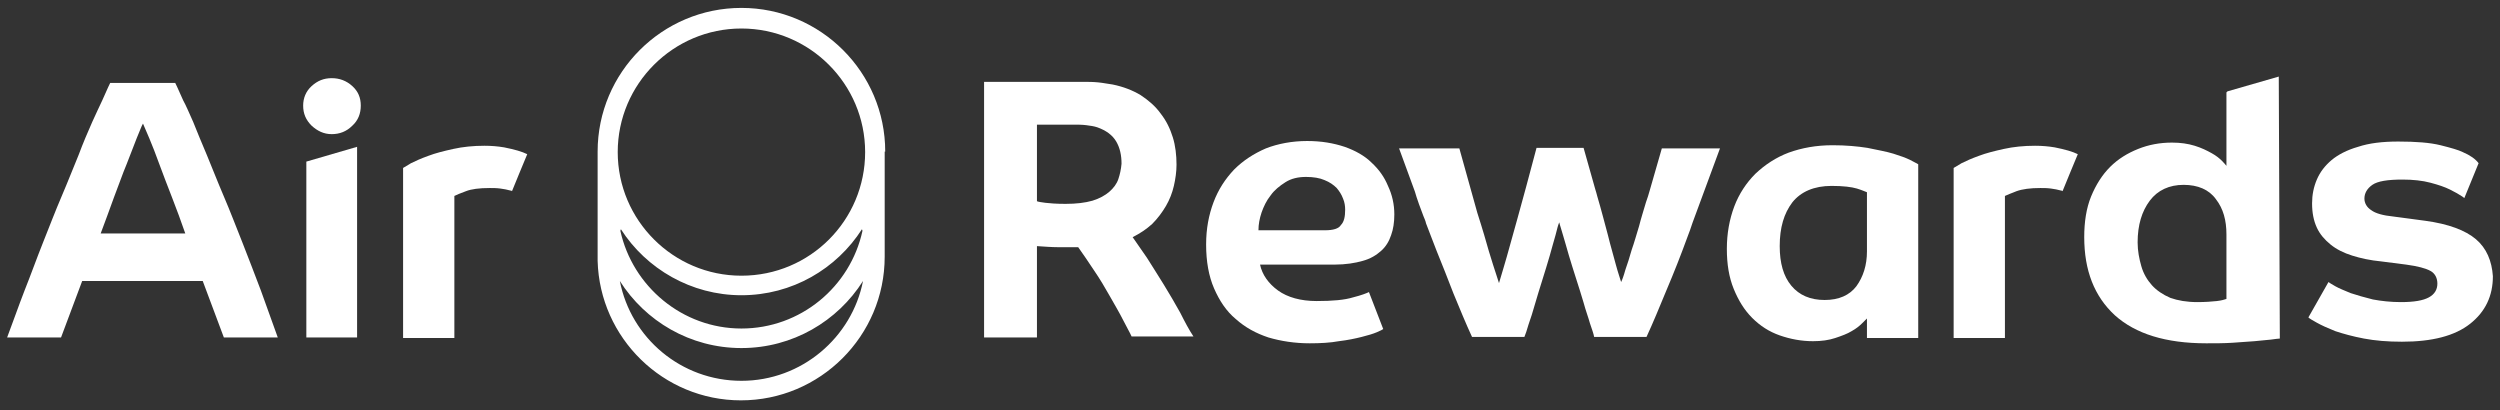 <?xml version="1.0" encoding="UTF-8"?>
<svg width="201px" height="33px" viewBox="0 0 201 33" version="1.1" xmlns="http://www.w3.org/2000/svg" xmlns:xlink="http://www.w3.org/1999/xlink">
    <rect x="0" y="0" width="201" height="33" fill="#333333" stroke="none"/>
    <!-- Generator: sketchtool 58 (101010) - https://sketch.com -->
    <title>307E5F56-C6DB-4A53-ACE7-9B25B146B414</title>
    <desc>Created with sketchtool.</desc>
    <g id="Concept-DT" stroke="none" stroke-width="1" fill="none" fill-rule="evenodd">
        <g id="02_02_02-Homepage" transform="translate(-152, -680)">
            <g id="Air-Rewards" transform="translate(132, 666)">
                <g id="AirRewards-Digital-Logo">
                    <g id="Group" transform="translate(0, 0.028)">
                        <rect id="Rectangle" x="0" y="0" width="240.957" height="61.915"></rect>
                        <g transform="translate(20.402, 14.438)" fill="#FFFFFF" fill-rule="nonzero">
                            <path d="M26.268,5.818 C25.63,5.818 25.12,6.03 24.653,6.455 C24.185,6.879 23.972,7.432 23.972,8.026 C23.972,8.663 24.185,9.173 24.653,9.64 C25.12,10.064 25.63,10.319 26.268,10.319 C26.905,10.319 27.458,10.107 27.925,9.64 C28.393,9.215 28.605,8.663 28.605,8.026 C28.605,7.389 28.393,6.879 27.925,6.455 C27.458,6.03 26.905,5.818 26.268,5.818" id="Path"></path>
                            <polygon id="Path" points="24.228 26.668 28.308 26.668 28.308 11.338 24.228 12.527"></polygon>
                            <path d="M38.977,14.651 C39.232,14.651 39.529,14.651 39.827,14.693 C40.124,14.736 40.379,14.778 40.677,14.863 C40.719,14.863 40.719,14.863 40.762,14.905 C41.187,13.886 41.569,12.91 41.952,12.018 C41.952,11.975 41.994,11.933 41.994,11.933 C41.569,11.721 40.974,11.551 40.124,11.381 C39.614,11.296 39.104,11.253 38.551,11.253 C37.659,11.253 36.809,11.338 36.044,11.508 C35.279,11.678 34.599,11.848 34.046,12.06 C33.451,12.273 32.983,12.485 32.643,12.655 C32.303,12.867 32.091,12.995 32.006,13.037 L32.006,26.711 L36.129,26.711 L36.129,15.288 C36.299,15.203 36.596,15.075 37.064,14.905 C37.489,14.736 38.126,14.651 38.977,14.651" id="Path"></path>
                            <path d="M151.826,11.89 C151.273,11.721 150.551,11.593 149.743,11.423 C148.935,11.296 148,11.211 146.938,11.211 C145.62,11.211 144.472,11.423 143.41,11.805 C142.39,12.188 141.497,12.782 140.732,13.504 C140.01,14.226 139.414,15.118 139.032,16.137 C138.649,17.156 138.437,18.303 138.437,19.534 C138.437,20.766 138.607,21.827 138.989,22.762 C139.372,23.696 139.84,24.46 140.477,25.097 C141.115,25.734 141.837,26.201 142.687,26.499 C143.537,26.796 144.43,26.966 145.365,26.966 C146.045,26.966 146.64,26.881 147.15,26.711 C147.66,26.541 148.128,26.371 148.468,26.159 C148.85,25.947 149.105,25.734 149.318,25.522 C149.531,25.31 149.658,25.182 149.701,25.14 L149.701,26.711 L153.823,26.711 L153.823,12.74 C153.738,12.697 153.526,12.57 153.186,12.4 C152.846,12.23 152.378,12.06 151.826,11.89 L151.826,11.89 Z M149.701,19.747 C149.701,20.851 149.403,21.785 148.85,22.549 C148.298,23.271 147.448,23.653 146.3,23.653 C145.153,23.653 144.26,23.271 143.622,22.507 C142.985,21.742 142.687,20.681 142.687,19.322 C142.687,17.836 143.027,16.689 143.707,15.797 C144.387,14.948 145.45,14.481 146.853,14.481 C147.788,14.481 148.468,14.566 148.893,14.693 C149.318,14.821 149.573,14.948 149.701,14.99 L149.701,19.747 L149.701,19.747 Z" id="Shape"></path>
                            <path d="M20.572,22.889 C20.062,21.573 19.595,20.299 19.084,19.025 C18.574,17.751 18.107,16.519 17.597,15.33 C17.087,14.141 16.662,13.037 16.237,12.018 C15.812,10.999 15.429,10.107 15.132,9.342 C14.792,8.578 14.537,7.984 14.324,7.601 C13.899,6.625 13.686,6.2 13.686,6.2 L8.458,6.2 C8.458,6.2 8.246,6.625 7.821,7.601 C7.608,8.026 7.353,8.621 7.013,9.342 C6.673,10.107 6.291,10.999 5.908,12.018 C5.483,13.037 5.058,14.141 4.548,15.33 C4.038,16.519 3.57,17.751 3.06,19.025 C2.55,20.299 2.083,21.615 1.573,22.889 C1.063,24.205 0.638,25.437 0.17,26.668 L4.505,26.668 L6.206,22.125 L15.897,22.125 L17.597,26.668 L21.932,26.668 C21.507,25.479 21.04,24.205 20.572,22.889 L20.572,22.889 Z M7.693,18.303 C8.033,17.368 8.416,16.392 8.756,15.415 C9.138,14.438 9.436,13.547 9.776,12.74 C10.074,11.933 10.371,11.253 10.584,10.659 C10.839,10.064 10.966,9.682 11.094,9.47 C11.179,9.682 11.349,10.064 11.604,10.659 C11.859,11.253 12.114,11.933 12.411,12.74 C12.709,13.547 13.049,14.438 13.431,15.415 C13.814,16.392 14.154,17.326 14.494,18.303 L7.693,18.303 Z" id="Shape"></path>
                            <path d="M163.642,14.651 C163.897,14.651 164.195,14.651 164.492,14.693 C164.79,14.736 165.045,14.778 165.342,14.863 C165.385,14.863 165.385,14.863 165.427,14.905 C165.852,13.886 166.235,12.91 166.617,12.018 C166.617,11.975 166.66,11.933 166.66,11.933 C166.235,11.721 165.64,11.551 164.79,11.381 C164.28,11.296 163.769,11.253 163.217,11.253 C162.324,11.253 161.474,11.338 160.709,11.508 C159.944,11.678 159.264,11.848 158.711,12.06 C158.116,12.273 157.649,12.485 157.309,12.655 C156.969,12.867 156.756,12.995 156.671,13.037 L156.671,26.711 L160.794,26.711 L160.794,15.288 C160.964,15.203 161.304,15.075 161.729,14.905 C162.197,14.736 162.834,14.651 163.642,14.651" id="Path"></path>
                            <path d="M111.702,16.774 C111.702,17.411 111.617,17.963 111.447,18.43 C111.277,18.94 111.022,19.364 110.639,19.704 C110.256,20.044 109.789,20.341 109.151,20.511 C108.556,20.681 107.791,20.808 106.899,20.808 L100.905,20.808 C101.075,21.615 101.586,22.337 102.351,22.889 C103.116,23.441 104.178,23.738 105.453,23.738 C106.729,23.738 107.706,23.653 108.386,23.441 C109.066,23.271 109.491,23.101 109.661,23.016 L110.809,25.989 C110.766,26.032 110.596,26.116 110.299,26.244 C110.001,26.371 109.576,26.499 109.066,26.626 C108.556,26.753 107.961,26.881 107.239,26.966 C106.559,27.093 105.751,27.136 104.901,27.136 C103.711,27.136 102.606,26.966 101.586,26.668 C100.565,26.329 99.715,25.862 98.95,25.182 C98.185,24.545 97.633,23.696 97.208,22.719 C96.783,21.742 96.57,20.553 96.57,19.195 C96.57,17.921 96.783,16.816 97.165,15.797 C97.548,14.778 98.1,13.929 98.823,13.164 C99.545,12.442 100.395,11.89 101.373,11.466 C102.351,11.084 103.498,10.871 104.688,10.871 C105.836,10.871 106.814,11.041 107.706,11.338 C108.556,11.636 109.321,12.06 109.874,12.612 C110.469,13.164 110.894,13.759 111.192,14.481 C111.532,15.203 111.702,15.967 111.702,16.774 Z M107.749,16.392 C107.749,16.095 107.706,15.797 107.579,15.5 C107.451,15.16 107.281,14.905 107.069,14.651 C106.814,14.396 106.516,14.184 106.091,14.014 C105.708,13.844 105.198,13.759 104.603,13.759 C103.966,13.759 103.413,13.886 102.946,14.184 C102.478,14.481 102.053,14.821 101.756,15.245 C101.416,15.67 101.203,16.137 101.033,16.604 C100.863,17.114 100.778,17.581 100.778,18.048 L106.134,18.048 C106.771,18.048 107.239,17.921 107.409,17.623 C107.664,17.368 107.749,16.944 107.749,16.392 Z" id="Shape"></path>
                            <path d="M198.666,18.77 C197.816,18.048 196.455,17.538 194.585,17.284 L192.035,16.944 C191.185,16.859 190.59,16.689 190.25,16.434 C189.91,16.222 189.697,15.882 189.697,15.5 C189.697,15.075 189.91,14.693 190.335,14.396 C190.76,14.099 191.567,13.971 192.757,13.971 C193.608,13.971 194.373,14.056 195.01,14.226 C195.648,14.396 196.158,14.566 196.583,14.778 C197.008,14.99 197.305,15.16 197.56,15.33 C197.603,15.373 197.688,15.415 197.731,15.458 L198.878,12.655 C198.623,12.315 198.198,12.018 197.603,11.763 C197.263,11.593 196.668,11.423 195.818,11.211 C194.968,10.999 193.82,10.914 192.417,10.914 C191.142,10.914 190.08,11.041 189.187,11.338 C188.295,11.593 187.572,11.975 187.062,12.4 C186.509,12.867 186.127,13.377 185.872,13.971 C185.617,14.566 185.489,15.203 185.489,15.882 C185.489,16.647 185.617,17.284 185.872,17.836 C186.127,18.388 186.509,18.812 186.977,19.195 C187.444,19.577 188.04,19.874 188.72,20.086 C189.4,20.299 190.165,20.468 191.057,20.553 L193.055,20.808 C193.99,20.936 194.628,21.105 195.01,21.318 C195.393,21.53 195.563,21.912 195.563,22.337 C195.563,22.804 195.35,23.186 194.883,23.441 C194.415,23.696 193.693,23.823 192.63,23.823 C191.822,23.823 191.057,23.738 190.377,23.611 C189.697,23.441 189.102,23.271 188.592,23.101 C188.082,22.889 187.657,22.719 187.359,22.549 C187.062,22.379 186.849,22.252 186.807,22.21 L185.192,25.055 C185.277,25.14 185.489,25.267 185.872,25.479 C186.254,25.692 186.722,25.904 187.359,26.159 C187.997,26.371 188.762,26.584 189.655,26.753 C190.547,26.923 191.567,27.008 192.715,27.008 C195.138,27.008 196.965,26.541 198.198,25.564 C199.431,24.588 200.026,23.314 200.026,21.742 C199.941,20.511 199.516,19.492 198.666,18.77 Z" id="Path"></path>
                            <path d="M94.487,24.673 C94.062,23.908 93.637,23.186 93.17,22.422 C92.702,21.658 92.235,20.936 91.81,20.256 C91.342,19.577 90.959,19.025 90.662,18.6 C91.257,18.303 91.767,17.963 92.235,17.538 C92.66,17.114 93.042,16.604 93.34,16.095 C93.637,15.585 93.85,15.033 93.977,14.481 C94.105,13.929 94.19,13.334 94.19,12.782 C94.19,12.018 94.105,11.253 93.892,10.574 C93.68,9.895 93.382,9.258 92.915,8.663 C92.49,8.068 91.937,7.601 91.299,7.177 C90.662,6.795 89.897,6.497 89.047,6.327 C88.707,6.285 88.324,6.2 87.899,6.158 C87.474,6.115 87.092,6.115 86.709,6.115 L82.969,6.115 L81.141,6.115 L78.718,6.115 L78.718,8.451 L78.718,9.597 L78.718,26.668 L82.969,26.668 L82.969,19.322 C83.606,19.364 84.159,19.407 84.626,19.407 C85.094,19.407 85.646,19.407 86.284,19.407 C86.666,19.959 87.092,20.553 87.559,21.275 C88.027,21.955 88.452,22.677 88.834,23.356 C89.217,24.036 89.599,24.673 89.897,25.267 C90.194,25.862 90.449,26.286 90.577,26.584 L95.55,26.584 C95.21,26.074 94.87,25.437 94.487,24.673 Z M89.514,13.929 C89.387,14.311 89.132,14.651 88.792,14.948 C88.452,15.245 87.984,15.5 87.432,15.67 C86.837,15.84 86.114,15.925 85.264,15.925 C84.541,15.925 83.989,15.882 83.649,15.84 C83.309,15.797 83.054,15.755 82.969,15.712 L82.969,9.555 L85.901,9.555 C86.241,9.555 86.581,9.555 86.922,9.597 C87.262,9.64 87.559,9.682 87.814,9.767 C88.537,10.022 89.047,10.404 89.344,10.914 C89.642,11.423 89.769,12.018 89.769,12.697 C89.727,13.164 89.642,13.547 89.514,13.929 Z" id="Shape"></path>
                            <path d="M133.209,11.466 L132.231,14.863 C132.146,15.16 132.061,15.458 131.934,15.797 C131.764,16.392 131.551,17.029 131.381,17.708 C131.169,18.388 130.999,19.025 130.786,19.619 C130.616,20.214 130.446,20.766 130.276,21.233 C130.149,21.7 130.021,22.04 129.936,22.21 C129.851,21.912 129.681,21.445 129.511,20.808 C129.341,20.129 129.086,19.322 128.873,18.43 C128.618,17.496 128.363,16.477 128.023,15.33 C127.981,15.118 127.896,14.905 127.853,14.736 L127.853,14.736 L126.918,11.423 L123.135,11.423 L122.285,14.608 C121.818,16.349 121.393,17.836 121.053,19.067 C120.628,20.638 120.287,21.7 120.117,22.295 C120.032,21.997 119.862,21.53 119.65,20.851 C119.437,20.171 119.182,19.364 118.927,18.43 C118.757,17.878 118.587,17.284 118.375,16.647 L116.93,11.466 L112.084,11.466 L113.359,14.948 C113.402,15.075 113.444,15.245 113.487,15.373 C113.572,15.627 113.742,16.137 114.039,16.901 C114.124,17.114 114.209,17.284 114.252,17.496 L114.252,17.496 C114.507,18.133 114.762,18.855 115.102,19.704 C115.527,20.766 115.995,21.912 116.462,23.144 C116.972,24.375 117.44,25.522 117.95,26.626 L122.158,26.626 C122.243,26.414 122.37,26.074 122.498,25.607 C122.668,25.14 122.838,24.588 123.008,23.993 C123.178,23.399 123.39,22.719 123.603,22.04 C123.815,21.36 124.028,20.681 124.198,20.086 C124.368,19.449 124.538,18.897 124.665,18.43 C124.793,17.921 124.878,17.581 124.963,17.411 C125.005,17.623 125.133,17.963 125.26,18.43 C125.388,18.897 125.558,19.407 125.728,20.044 C125.898,20.638 126.111,21.275 126.323,21.955 C126.536,22.634 126.748,23.271 126.918,23.866 C127.088,24.503 127.301,25.055 127.428,25.522 C127.598,26.032 127.726,26.371 127.768,26.626 L131.976,26.626 C132.486,25.522 132.996,24.29 133.591,22.847 C134.186,21.445 134.739,20.044 135.249,18.642 C135.419,18.218 135.547,17.836 135.674,17.453 L135.674,17.453 L137.884,11.466 L133.209,11.466 Z" id="Path"></path>
                            <path d="M182.811,5.69 L178.689,6.879 L178.604,6.964 L178.604,12.867 C178.561,12.825 178.434,12.655 178.263,12.485 C178.051,12.273 177.796,12.06 177.413,11.848 C177.031,11.636 176.606,11.423 176.053,11.253 C175.501,11.084 174.906,10.999 174.226,10.999 C173.248,10.999 172.355,11.168 171.505,11.508 C170.655,11.848 169.89,12.315 169.253,12.952 C168.615,13.589 168.105,14.396 167.722,15.33 C167.34,16.264 167.17,17.368 167.17,18.6 C167.17,21.275 167.977,23.356 169.635,24.885 C171.293,26.371 173.716,27.136 176.988,27.136 C177.711,27.136 178.391,27.136 179.071,27.093 C179.751,27.051 180.304,27.008 180.856,26.966 C181.366,26.923 181.791,26.881 182.174,26.838 C182.514,26.796 182.769,26.753 182.896,26.753 L182.811,5.69 L182.811,5.69 Z M178.604,23.568 C178.476,23.611 178.221,23.696 177.838,23.738 C177.456,23.781 176.903,23.823 176.266,23.823 C175.416,23.823 174.693,23.696 174.098,23.484 C173.503,23.229 172.993,22.889 172.61,22.464 C172.228,22.04 171.93,21.53 171.76,20.936 C171.59,20.341 171.463,19.704 171.463,19.025 C171.463,17.623 171.803,16.519 172.44,15.67 C173.078,14.821 174.013,14.396 175.161,14.396 C176.308,14.396 177.201,14.778 177.753,15.542 C178.349,16.307 178.604,17.241 178.604,18.388 L178.604,23.568 Z" id="Shape"></path>
                            <path d="M70.77,11.721 C70.77,5.351 65.584,0.17 59.209,0.17 C52.833,0.17 47.647,5.351 47.647,11.721 L47.647,20.511 L47.647,20.511 C47.817,26.711 52.918,31.722 59.166,31.722 C65.542,31.722 70.727,26.541 70.727,20.171 C70.727,20.171 70.727,20.129 70.727,20.129 L70.727,20.129 L70.727,11.721 L70.77,11.721 Z M59.209,30.151 C54.363,30.151 50.325,26.711 49.433,22.125 C51.473,25.352 55.086,27.518 59.209,27.518 C63.332,27.518 66.944,25.352 68.985,22.125 C68.092,26.668 64.054,30.151 59.209,30.151 Z M49.475,18.09 C49.475,18.048 49.518,18.005 49.518,17.963 C51.558,21.148 55.171,23.271 59.209,23.271 C63.289,23.271 66.859,21.148 68.9,17.963 C68.9,18.005 68.942,18.048 68.942,18.09 C67.965,22.592 63.969,25.947 59.209,25.947 C54.448,25.947 50.453,22.549 49.475,18.09 Z M59.209,21.7 C53.726,21.7 49.263,17.241 49.263,11.763 C49.263,6.285 53.726,1.826 59.209,1.826 C64.692,1.826 69.155,6.285 69.155,11.763 C69.155,17.241 64.734,21.7 59.209,21.7 Z" id="Shape"></path>
                        </g>
                    </g>
                </g>
            </g>
        </g>
    </g>
</svg>